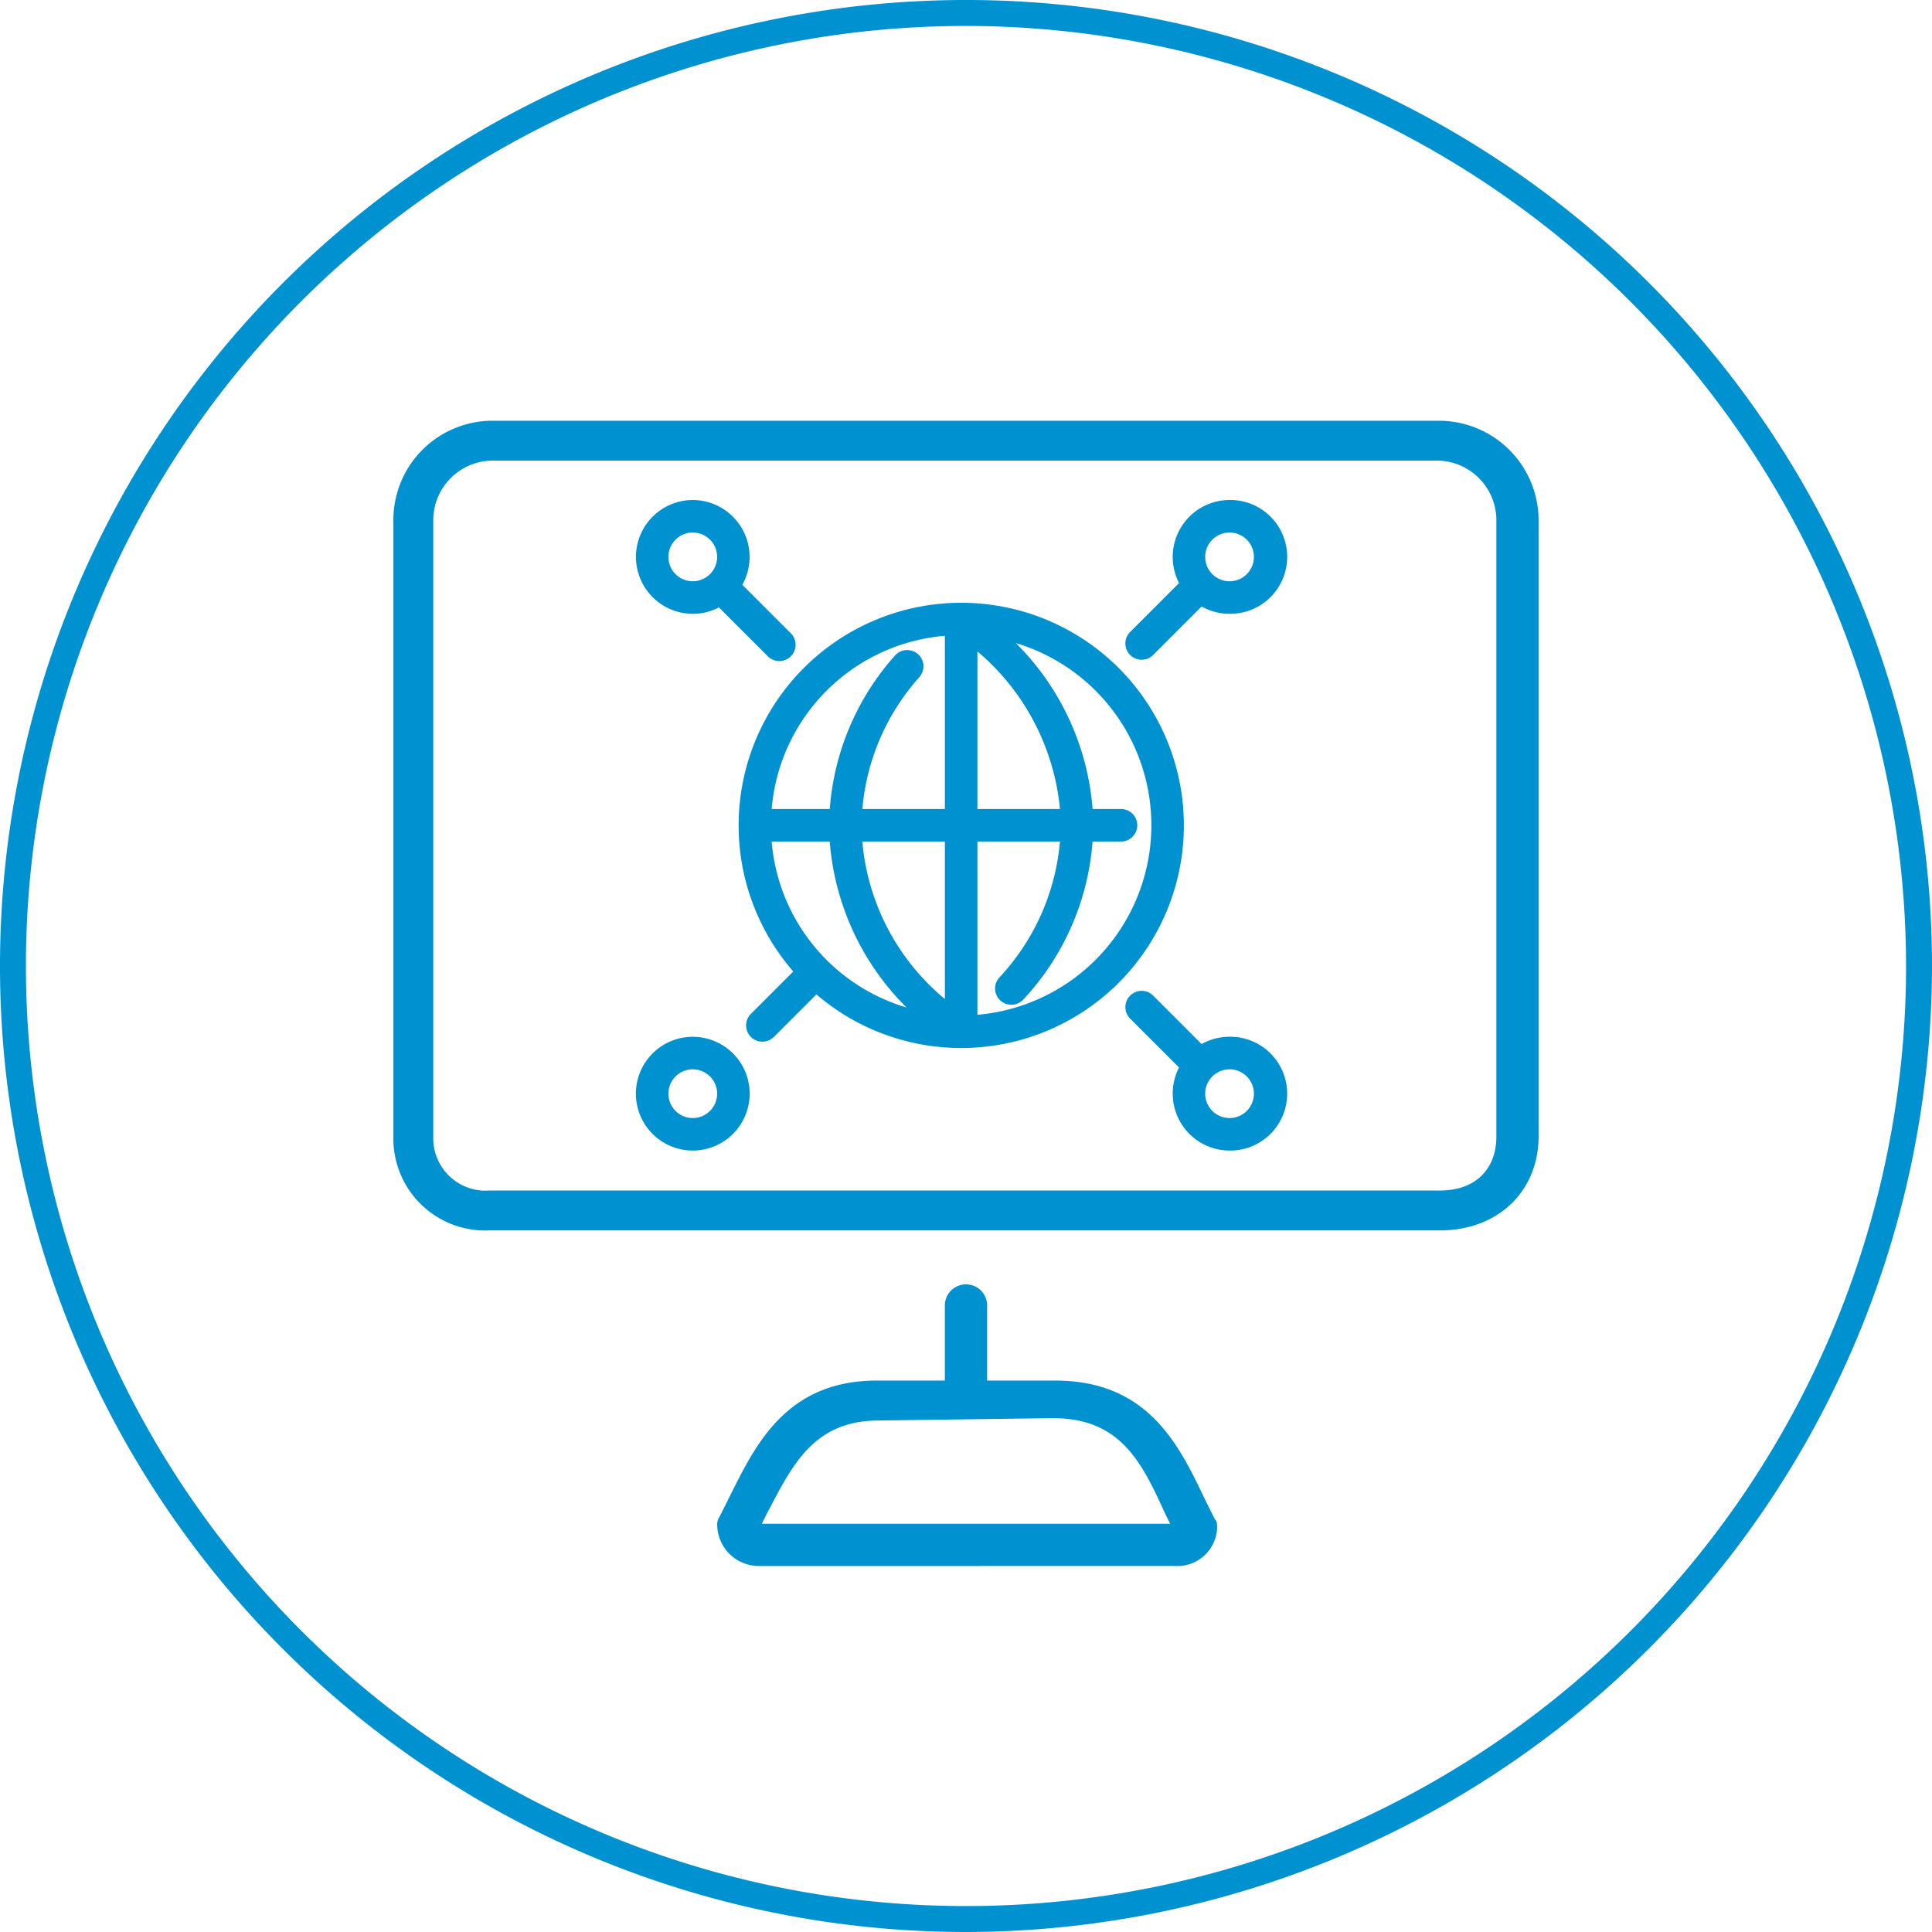 <?xml version="1.0" encoding="UTF-8"?> <svg xmlns="http://www.w3.org/2000/svg" width="149" height="149" viewBox="0 0 149 149"><defs><style> .cls-1 { fill: #0092d0; } </style></defs><g id="Layer_2" data-name="Layer 2"><g id="Layer_1-2" data-name="Layer 1"><g><path class="cls-1" d="M74.5,149A74.5,74.5,0,1,1,149,74.5,74.585,74.585,0,0,1,74.5,149Zm0-147A72.5,72.5,0,1,0,147,74.5,72.582,72.582,0,0,0,74.5,2Z"></path><g><path class="cls-1" d="M58.573,120.772a3.211,3.211,0,0,1-3.258-3.077,1.088,1.088,0,0,1,.181-.724l.724-1.448c1.991-3.982,4.344-9.05,11.402-9.05h5.249v-5.792a1.629,1.629,0,1,1,3.258,0v5.792h5.249c7.24,0,9.592,5.068,11.583,9.23l.724,1.448c.181.181.181.362.181.724a3.067,3.067,0,0,1-3.258,2.896Zm9.23-11.221c-5.068,0-6.697,3.439-8.688,7.24l-.362.724H90.246l-.362-.724c-1.81-3.982-3.439-7.42-8.688-7.42l-13.393.181Z"></path><path class="cls-1" d="M37.759,94.891a7.085,7.085,0,0,1-7.42-7.24V40.233A7.655,7.655,0,0,1,37.759,32.45h73.3a7.687,7.687,0,0,1,7.601,7.782v47.419c0,4.163-3.077,7.239-7.601,7.239Zm0-59.364a4.609,4.609,0,0,0-4.344,4.706v47.419a4.039,4.039,0,0,0,4.344,4.163h73.3c2.715,0,4.344-1.629,4.344-4.163V40.233a4.609,4.609,0,0,0-4.344-4.706Z"></path><path class="cls-1" d="M94.826,88.734a4.393,4.393,0,0,1-3.895-6.406L87.16,78.557a1.254,1.254,0,1,1,1.773-1.774l3.741,3.741a4.311,4.311,0,0,1,2.131-.567,4.389,4.389,0,1,1,.02,8.777Zm0-6.266a1.879,1.879,0,1,0,1.879,1.879A1.881,1.881,0,0,0,94.826,82.468ZM53.428,88.734a4.387,4.387,0,1,1,4.388-4.387A4.393,4.393,0,0,1,53.428,88.734Zm0-6.266a1.879,1.879,0,1,0,1.879,1.879A1.881,1.881,0,0,0,53.428,82.468Zm20.697-1.644a17.126,17.126,0,0,1-11.163-4.135l-3.279,3.28a1.254,1.254,0,0,1-1.774-1.774L61.18,74.924a17.169,17.169,0,1,1,12.948,5.901Zm1.256-2.562a14.67,14.67,0,0,0,2.958-28.668,20.223,20.223,0,0,1,5.924,12.799h2.192a1.254,1.254,0,0,1,0,2.508H84.261a20.013,20.013,0,0,1-5.335,12.178,1.262,1.262,0,0,1-.928.41,1.254,1.254,0,0,1-.928-2.098,17.566,17.566,0,0,0,4.676-10.489H75.381Zm-15.868-13.36A14.607,14.607,0,0,0,69.919,77.703a20.217,20.217,0,0,1-5.927-12.801Zm6.992,0a17.756,17.756,0,0,0,6.368,12.147V64.902Zm15.243-2.508A18.151,18.151,0,0,0,75.381,50.24V62.394Zm-8.875,0v-13.36a14.631,14.631,0,0,0-13.36,13.36h4.481A19.948,19.948,0,0,1,69.02,50.562a1.254,1.254,0,0,1,1.889,1.651,17.494,17.494,0,0,0-4.401,10.181ZM60.105,50.982a1.243,1.243,0,0,1-.887-.367l-3.772-3.771a4.33,4.33,0,0,1-2.001.495h-.001a4.389,4.389,0,1,1-.016-8.778A4.394,4.394,0,0,1,57.251,45.1l3.741,3.741a1.254,1.254,0,0,1-.887,2.141ZM53.428,41.07a1.879,1.879,0,1,0,1.879,1.879A1.881,1.881,0,0,0,53.428,41.07Zm34.619,9.81a1.254,1.254,0,0,1-.887-2.142l3.771-3.772a4.393,4.393,0,0,1,3.895-6.406,4.389,4.389,0,1,1-.019,8.777,4.312,4.312,0,0,1-2.132-.567L88.933,50.513A1.243,1.243,0,0,1,88.047,50.88Zm6.779-9.81a1.879,1.879,0,1,0,1.879,1.879A1.881,1.881,0,0,0,94.826,41.07Z"></path></g></g></g></g></svg> 